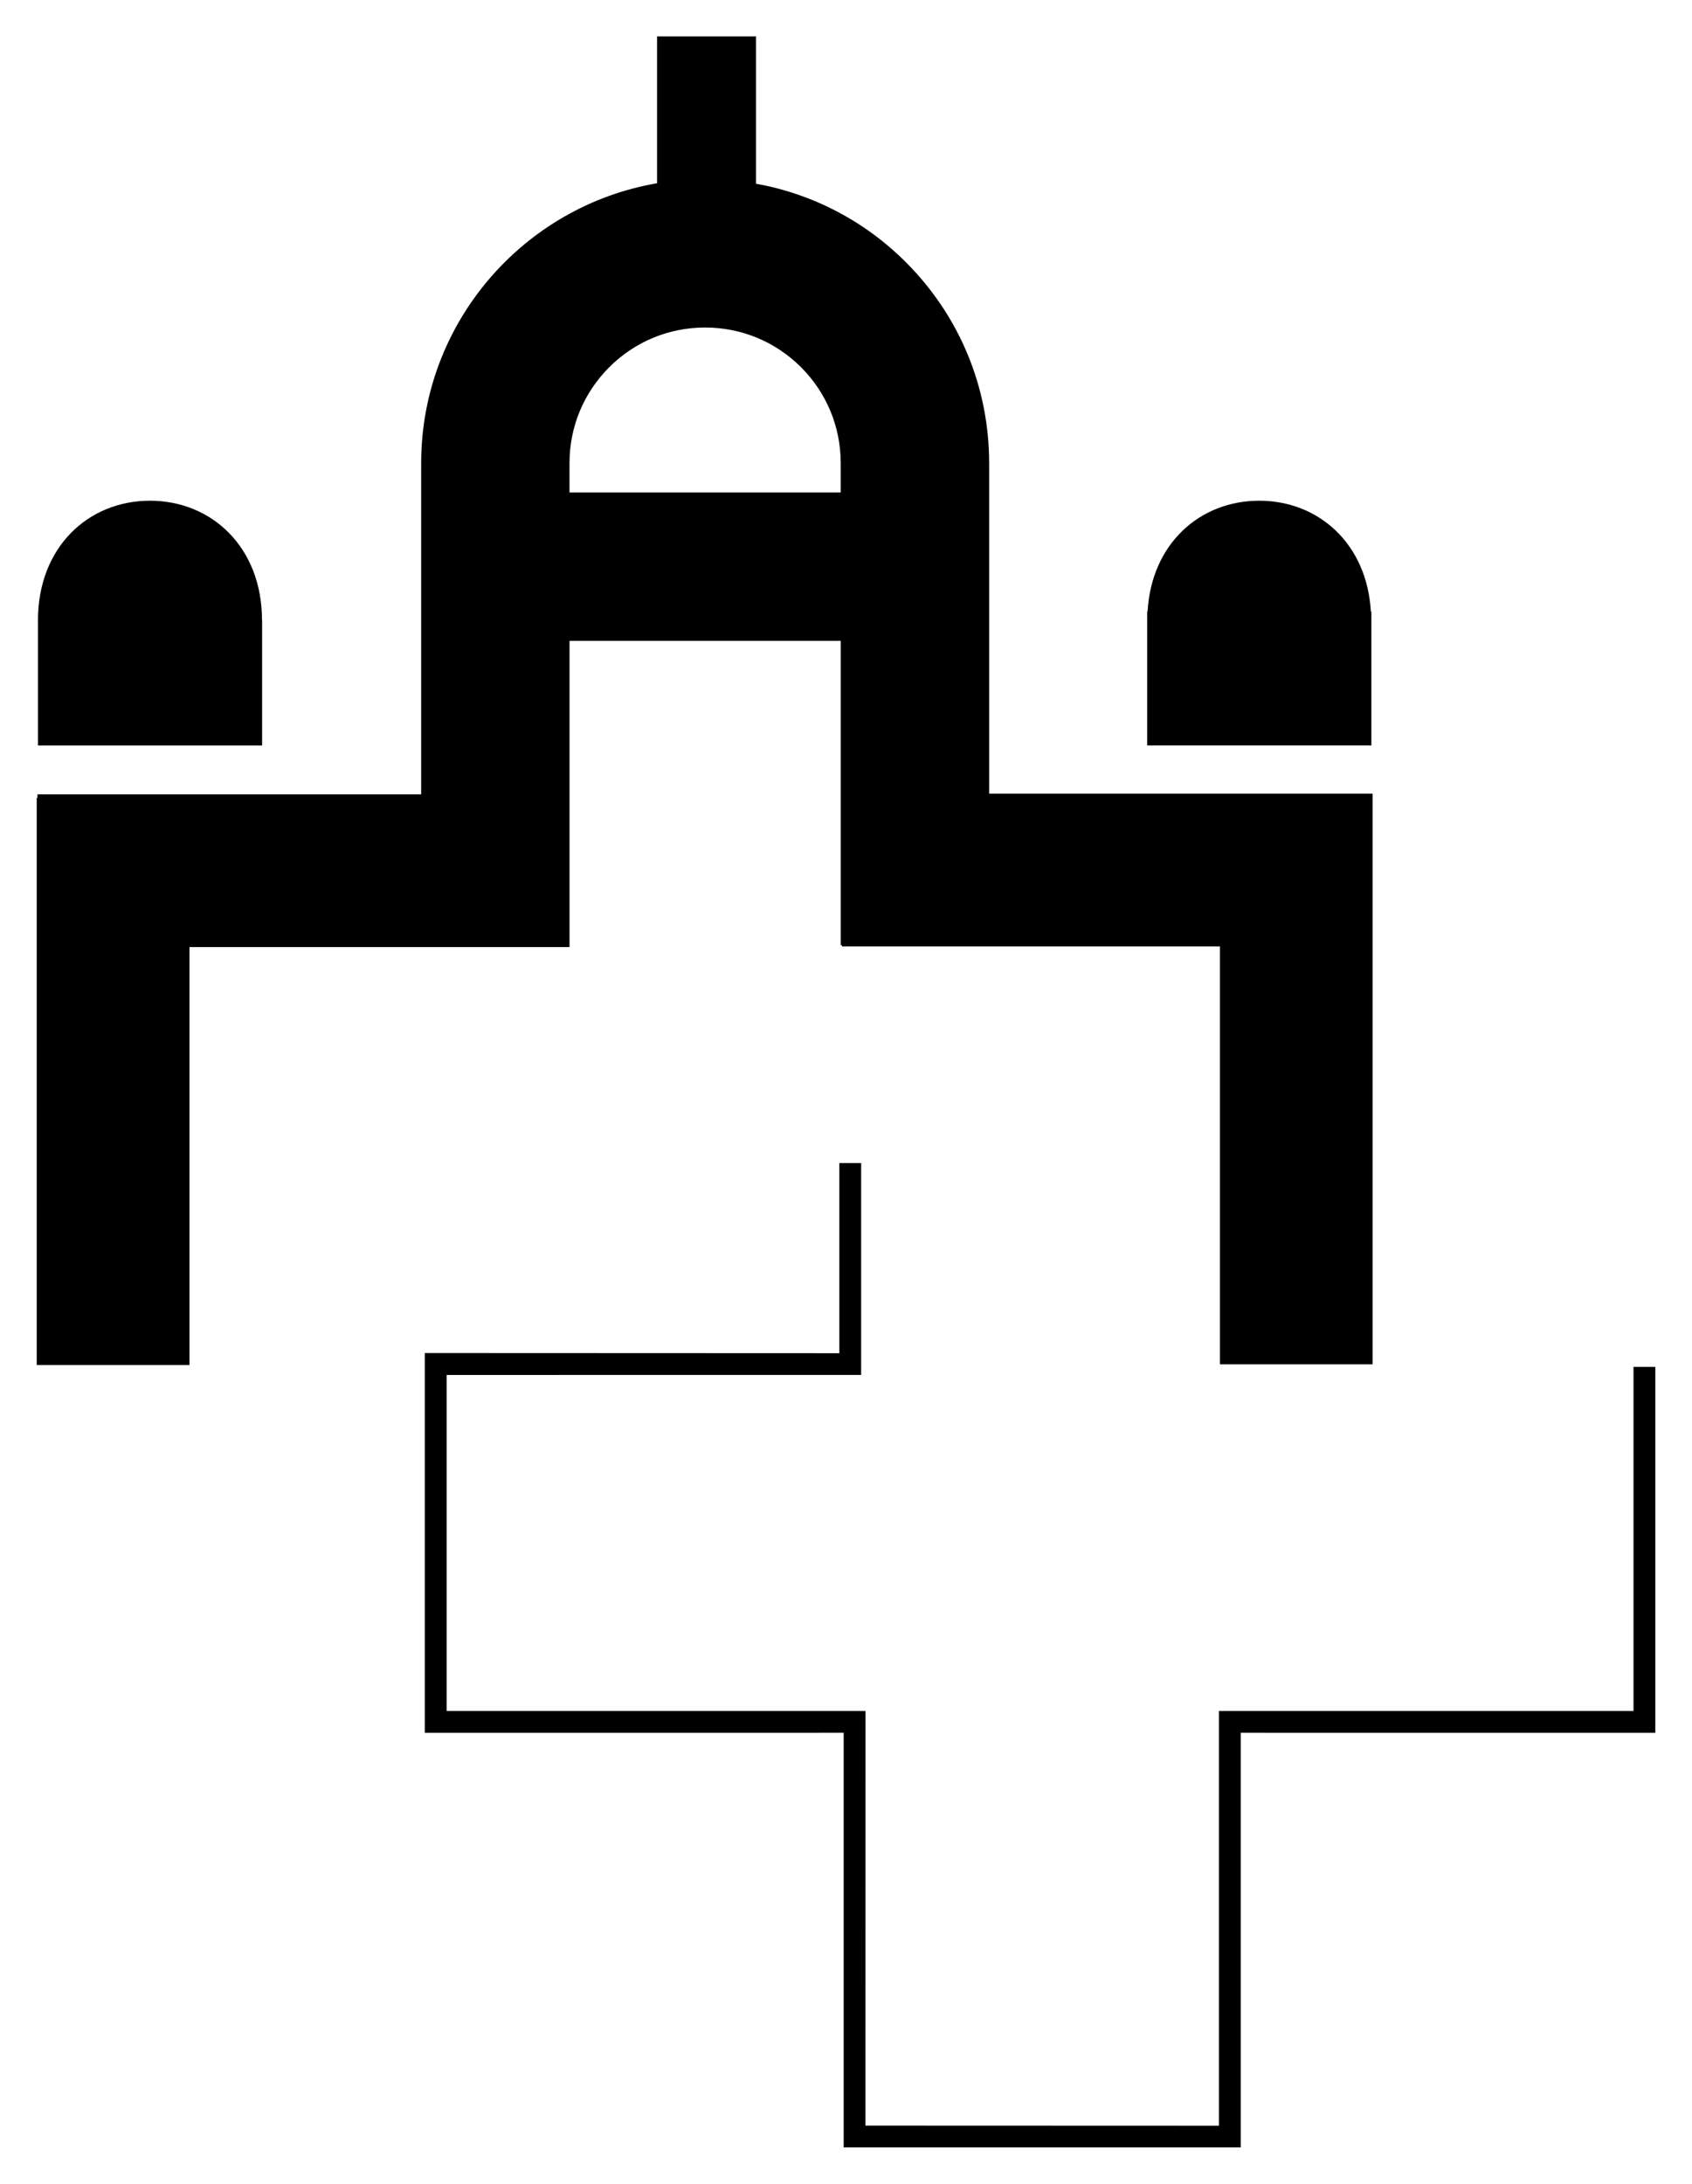 <?xml version="1.0" encoding="UTF-8"?>
<svg width="465" height="600" version="1.1" xmlns="http://www.w3.org/2000/svg">
 <path d="m72 170.38c0-19.992-13.778-32.813-30.789-32.813-16.995 0-30.773 12.821-30.773 32.813v34.445h61.593v-34.445z"/>
 <path d="m376.74 167.98c-1.067-18.611-14.374-30.412-30.679-30.412-16.304 0-29.612 11.801-30.679 30.412h-0.106v36.83h61.608v-36.83z"/>
 <path d="m376.63 218.05h-104.79v-90.796c0-20.855-8.129-40.439-22.864-55.19-11.393-11.393-25.689-18.799-41.208-21.593v-40.471h-27.195v40.345c-36.752 6.308-64.825 38.384-64.825 76.908v90.985h-105.45v0.957h-0.205v155.84h41.977v-114.84h104.45v-84.127h74.539v83.641h0.33v0.315h103.88v114.81h41.961v-156.78zm-145.58-82.746h-74.539v-8.05c0-9.965 3.876-19.317 10.922-26.363 7.03-7.03 16.399-10.906 26.347-10.906 9.965 0 19.317 3.876 26.363 10.906 7.03 7.046 10.906 16.399 10.906 26.363z"/>
 <path d="m230.67 319.53v52.256l-113.93-0.047v104.34l115.12-0.012v113.93h109.13v-113.93l113.93 0.012v-100.54h-5.995v94.547h-113.93v113.94l-97.152-0.035 0.012-113.91h-115.1v-92.318l113.91-0.012v-58.219z"/>
</svg>
